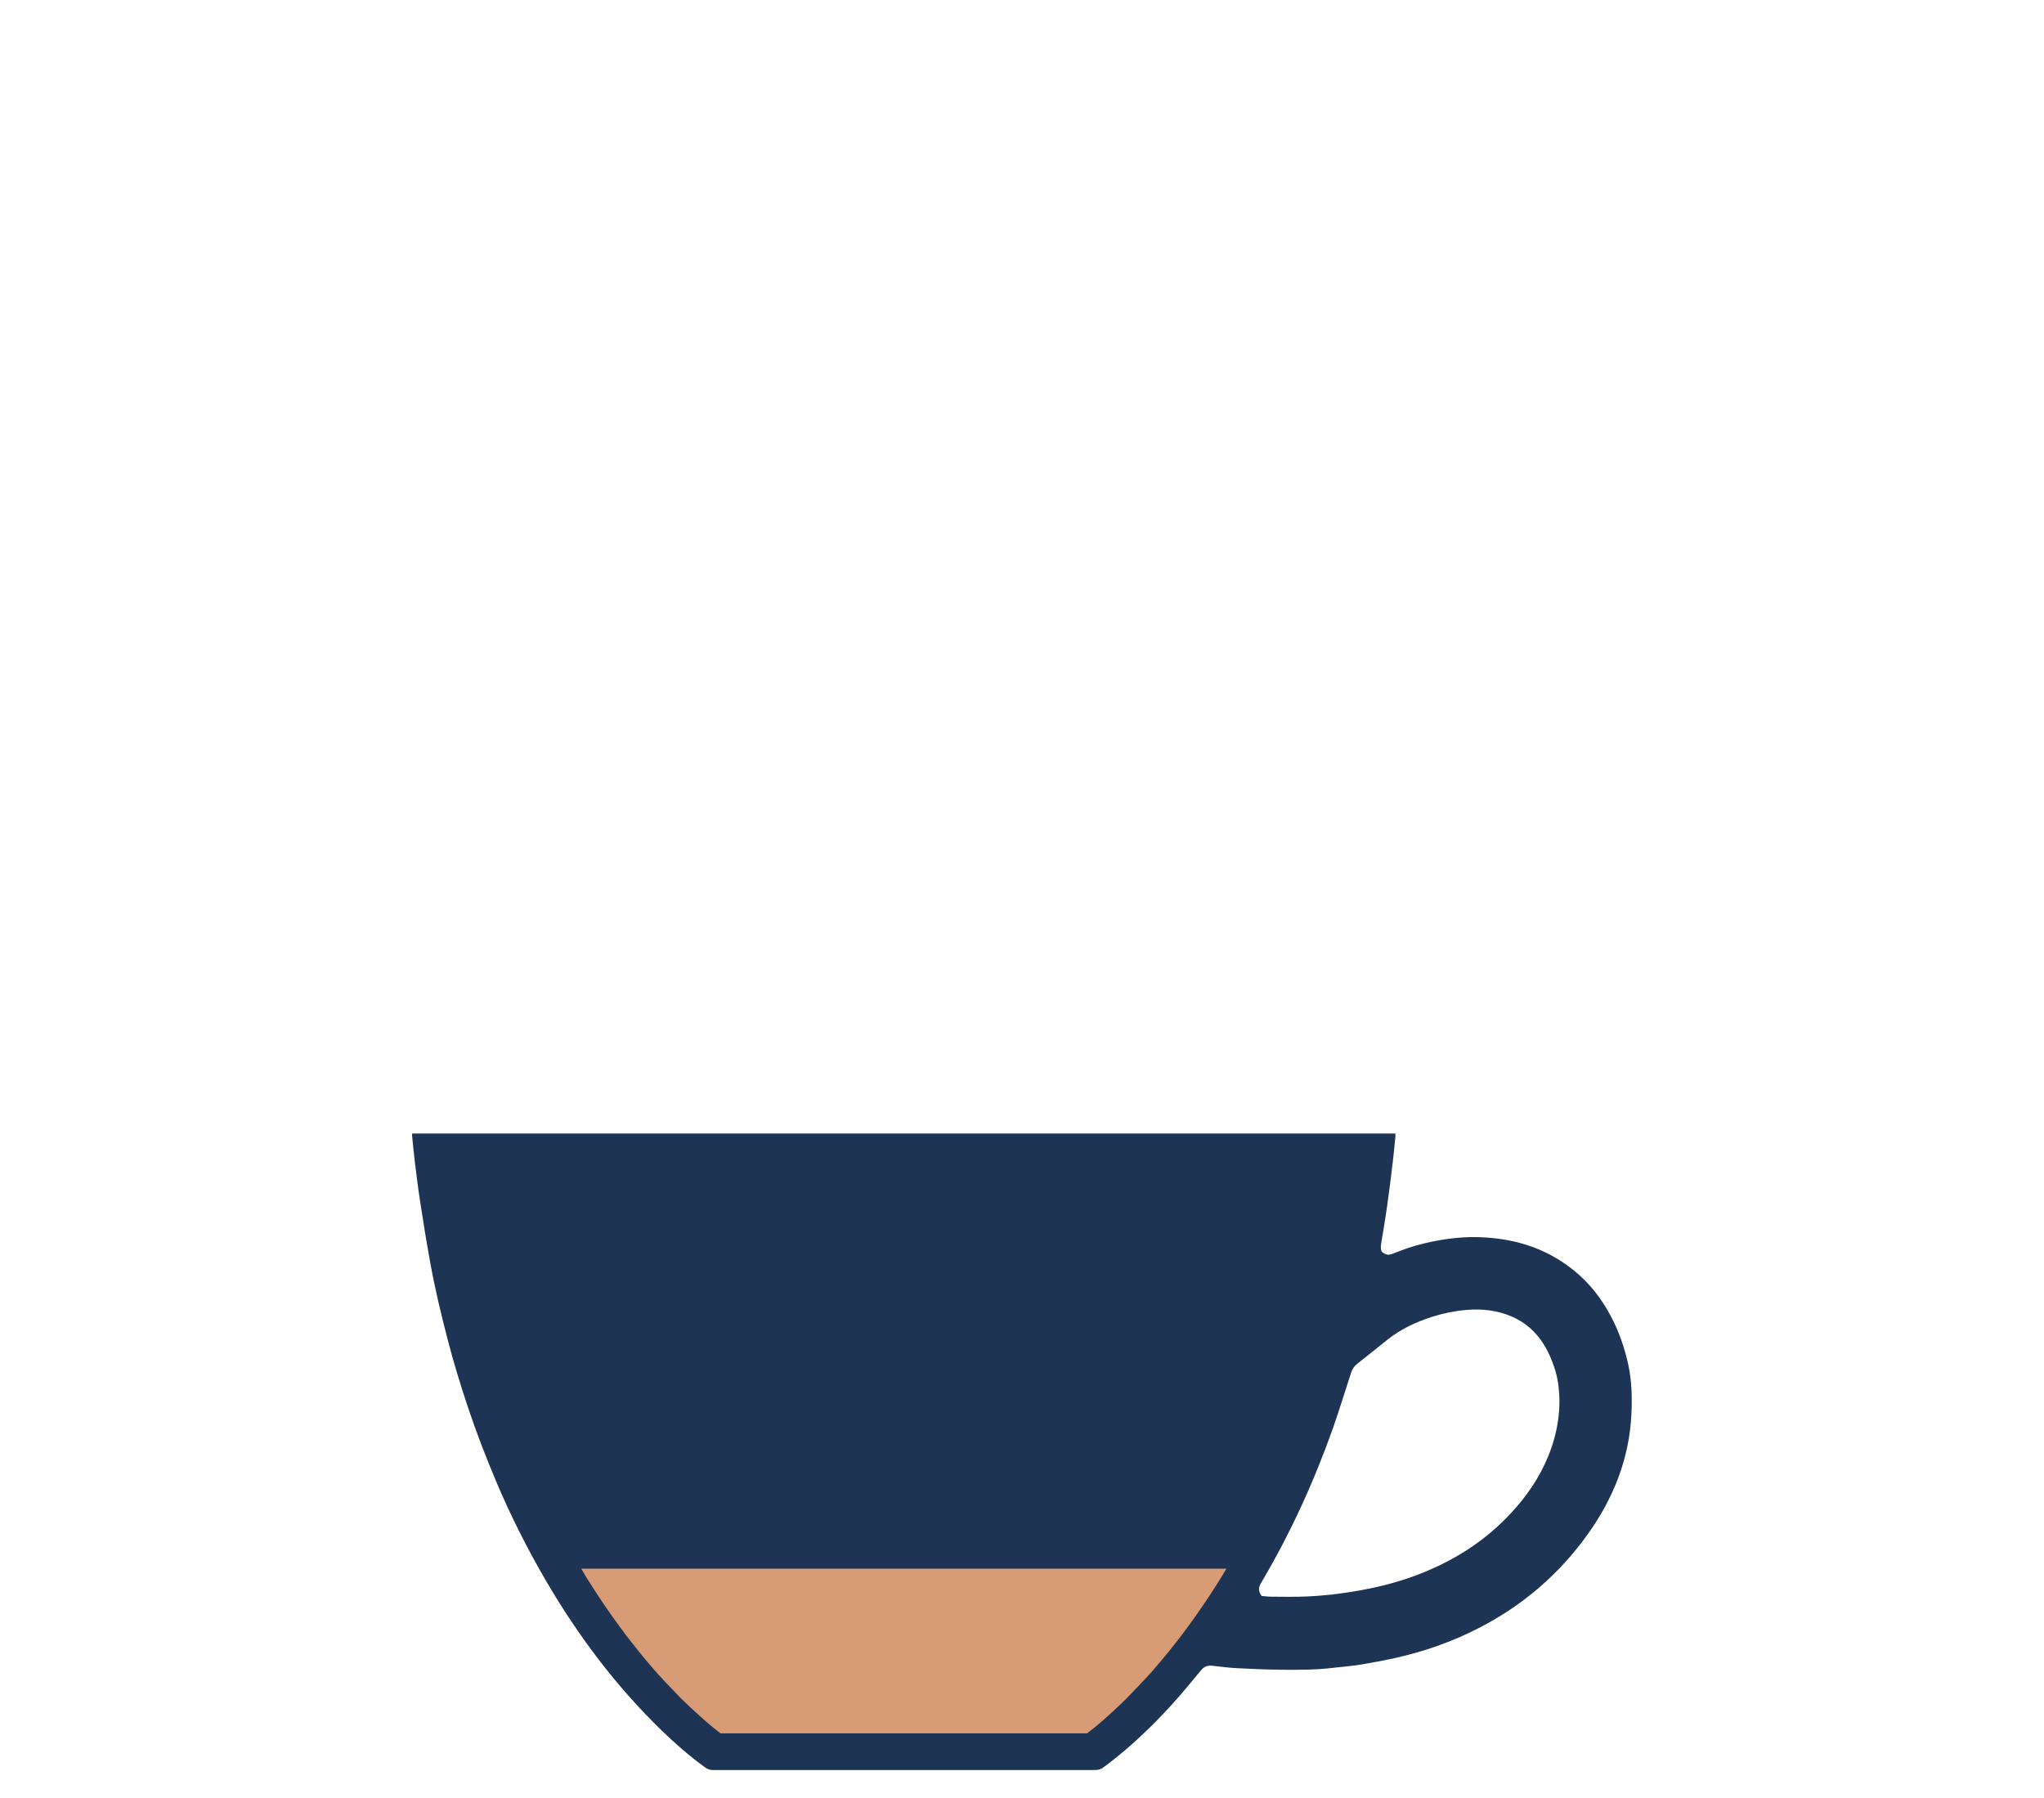 <svg xml:space="preserve" style="enable-background:new 0 0 1080 950;" viewBox="0 0 1080 950" y="0px" x="0px" xmlns:xlink="http://www.w3.org/1999/xlink" xmlns="http://www.w3.org/2000/svg" id="Layer_1" version="1.1">
<style type="text/css">
	.st0{fill:#1D3455;}
	.st1{fill:#F2F4F5;}
	.st2{fill:#FFFFFF;}
	.st3{opacity:0.5;fill:#8E4117;}
	.st4{fill:#D79B75;}
	.st5{fill:#E6E8E9;}
	.st6{fill:#4C6A96;}
	.st7{fill:#4C4440;}
	.st8{clip-path:url(#SVGID_00000062892296820185957010000016228992518704711316_);fill:#F2F4F5;}
	.st9{opacity:0.85;fill:#D79B75;}
</style>
<g>
	<g>
		<path d="M217.8,598.9c173.2,0,346.3,0,519.5,0c0,0.5,0,1,0,1.5c-0.4,4.3-0.8,8.5-1.3,12.8c-1,8.3-2,16.6-3.2,24.9
			c-0.9,6.3-2,12.6-3,18.8c-0.1,0.6-0.2,1.2-0.2,1.8c0,1.2,0,2.4,1.2,3.2c1.3,0.9,2.6,1.3,4.1,0.8c1.3-0.4,2.5-0.9,3.8-1.4
			c7.6-3,15.5-5,23.5-6.3c7.4-1.2,14.8-1.7,22.3-1.2c17.8,1,33.9,6.5,47.8,18c7.8,6.5,13.9,14.3,18.6,23.2
			c4.5,8.3,7.5,17.1,9.5,26.3c1.8,8.5,2,17.1,1.6,25.8c-1.1,23.5-9.5,44.5-23,63.4c-15.2,21.3-34.5,37.8-57.7,49.7
			c-14.2,7.3-29.1,12.5-44.6,15.9c-5.9,1.3-11.9,2.4-17.8,3.4c-4.5,0.7-9.1,1.1-13.7,1.6c-9.4,1.2-18.9,1.2-28.4,1.1
			c-7.6-0.1-15.2-0.4-22.7-0.8c-4.5-0.2-9-0.8-13.5-1.3c-2.5-0.3-4.4,0.4-6,2.4c-5.1,6.1-10.2,12.4-15.6,18.3
			c-10.4,11.4-21.5,22-33.7,31.3c-4.1,3.1-4.1,3.1-9.1,3.1c-66.5,0-132.9,0-199.4,0c-1.7,0-3-0.5-4.4-1.5
			c-8.1-5.9-15.7-12.5-22.9-19.5c-24.2-23.5-44.2-50.2-61.2-79.3c-9.7-16.7-18.4-33.9-25.9-51.6c-5.5-13-10.6-26.2-15.1-39.6
			c-3.9-11.7-7.5-23.4-10.6-35.3c-3.6-13.9-7-27.9-9.5-42c-1.9-10.5-3.6-21-5.2-31.5c-1.1-6.9-1.9-13.9-2.8-20.9
			c-0.6-4.8-1-9.6-1.5-14.4C217.8,599.4,217.8,599.3,217.8,598.9z M666.6,843.2c1.5,0.1,3.1,0.4,4.7,0.4c6.3,0,12.6,0.2,18.9-0.1
			c9.5-0.4,18.9-1.5,28.2-3.2c11.3-2,22.3-4.9,33-9.2c18-7.2,33.9-17.5,47.1-31.8c8.2-8.8,14.9-18.6,19.5-29.8
			c3.2-7.8,5.2-15.8,5.8-24.2c0.3-4.2,0.2-8.4-0.3-12.6c-0.6-6-2.5-11.7-5-17.2c-4.2-9-10.5-15.9-19.7-19.9
			c-7.6-3.3-15.7-4.2-23.9-3.5c-6.1,0.5-12,1.7-17.8,3.5c-8.7,2.8-16.9,6.5-24.1,12.3c-5.3,4.2-10.5,8.5-15.8,12.6
			c-1.7,1.3-2.8,3-3.4,5c-3.1,9.6-6.1,19.3-9.4,28.8c-10.1,28.5-22.6,55.9-38,81.9C664.8,838.7,664.9,840.9,666.6,843.2z" class="st0"></path>
	</g>
	<path d="M307.1,828.8c0.2,0.4,0.5,0.8,0.7,1.2c1.5,2.6,3.1,5.2,5,8.1c2.1,3.3,4.3,6.7,6.6,10c2.4,3.5,4.9,7.1,7.7,10.9
		c2.5,3.5,5.1,6.8,7.7,10.1c1.9,2.4,3.8,4.8,5.8,7.2c3.4,4.1,6.8,8,10.2,11.6c0.6,0.7,1.3,1.4,1.9,2l1.7,1.8
		c0.3,0.3,0.5,0.5,0.8,0.8l1.7,1.8c1,1,1.9,2,2.9,3c5,4.9,9.6,9.1,14.1,13c2.3,2,4.6,3.8,6.8,5.5h193.7c2.2-1.7,4.5-3.5,6.8-5.5
		c4.5-3.8,9.1-8.1,14.1-13c1-1,1.9-2,2.9-3l1.7-1.8c0.3-0.3,0.5-0.5,0.8-0.8l1.7-1.8c0.6-0.7,1.2-1.4,1.9-2
		c3.4-3.6,6.8-7.5,10.2-11.6c2-2.4,3.9-4.7,5.8-7.2c2.6-3.2,5.2-6.6,7.7-10.1c2.8-3.8,5.3-7.3,7.7-10.9c2.3-3.3,4.5-6.7,6.6-10
		c1.8-2.9,3.5-5.5,5-8.1c0.2-0.4,0.5-0.8,0.7-1.2L307.1,828.8z" class="st4"></path>
</g>
</svg>
